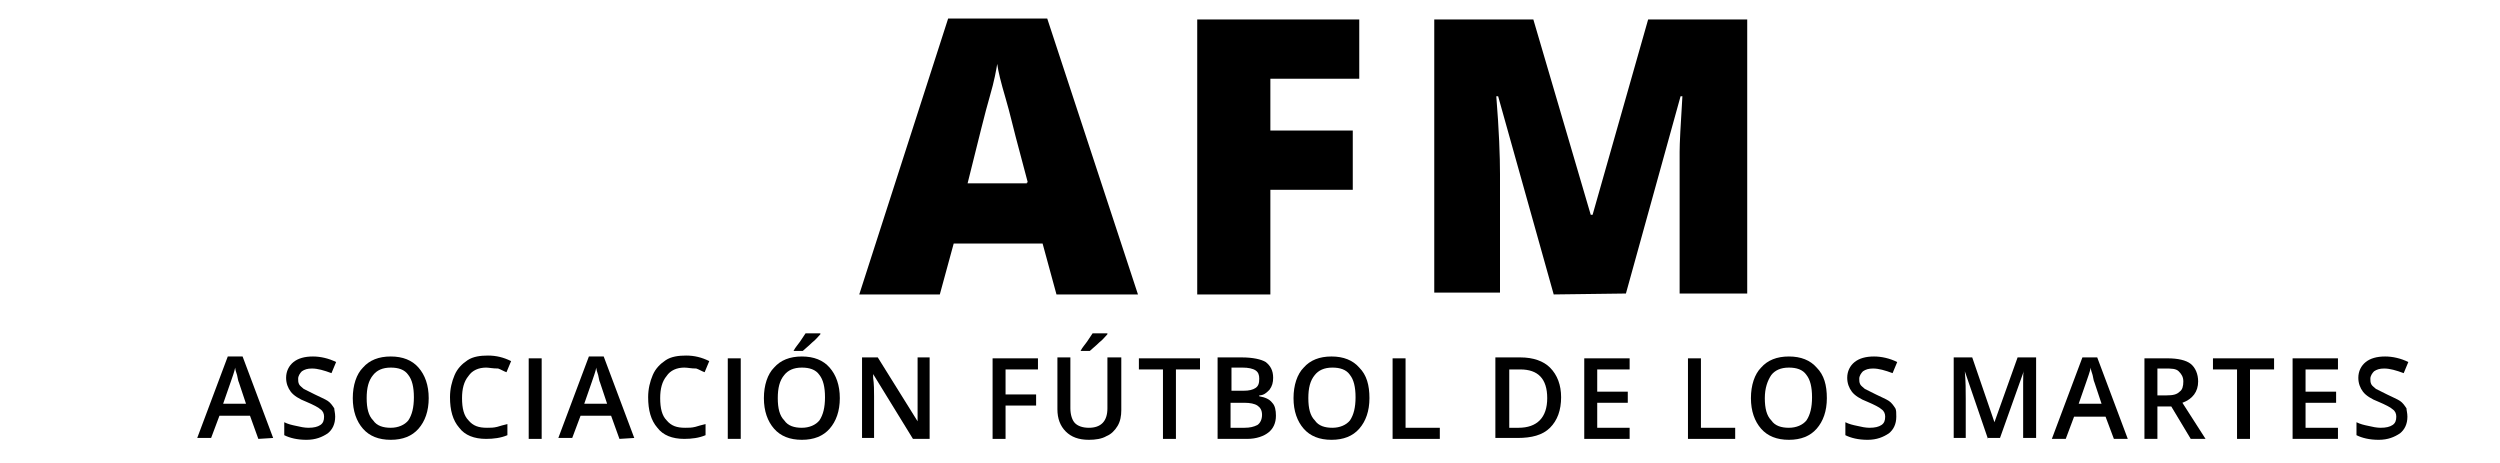 <?xml version="1.0" encoding="utf-8"?>
<!-- Generator: Adobe Illustrator 25.0.1, SVG Export Plug-In . SVG Version: 6.00 Build 0)  -->
<svg version="1.1" id="Capa_1" xmlns="http://www.w3.org/2000/svg" xmlns:xlink="http://www.w3.org/1999/xlink" x="0px" y="0px"
	 width="270px" height="50px" viewBox="0 0 270 50" style="enable-background:new 0 0 270 50;" xml:space="preserve">
<g>
	<path d="M114.1,31.8l-1.5-5.5H103l-1.5,5.5h-8.7L102.4,2h10.7l9.8,29.8H114.1z M111,19.7l-1.3-4.9c-0.3-1.1-0.6-2.5-1.1-4.2
		s-0.8-2.9-0.9-3.7c-0.1,0.6-0.3,1.8-0.8,3.5s-1.2,4.6-2.4,9.4h6.4v-0.1H111z"/>
	<path d="M137.2,31.8h-7.9V2.1h17.5v6.4h-9.6v5.6h8.9v6.4h-8.9V31.8z"/>
	<path d="M167.8,31.8l-6-21.4h-0.2c0.3,3.7,0.4,6.5,0.4,8.4v12.8h-7.1V2.1h10.7l6.2,21.1h0.2l6-21.1h10.7v29.6h-7.3v-13
		c0-0.6,0-1.4,0-2.3s0.1-2.8,0.3-6h-0.2l-5.9,21.3L167.8,31.8L167.8,31.8L167.8,31.8z"/>
</g>
<g>
	<path d="M27.9,47.4L27,44.9h-3.3l-0.9,2.4h-1.5l3.3-8.8h1.6l3.3,8.8L27.9,47.4L27.9,47.4z M26.6,43.7l-0.8-2.4
		c-0.1-0.2-0.1-0.4-0.2-0.8c-0.1-0.3-0.2-0.6-0.2-0.8c-0.1,0.5-0.3,1-0.5,1.6l-0.8,2.3h2.5V43.7z"/>
	<path d="M36.2,45c0,0.8-0.3,1.4-0.8,1.8c-0.6,0.4-1.3,0.7-2.3,0.7s-1.8-0.2-2.4-0.5v-1.4c0.4,0.2,0.8,0.3,1.3,0.4
		c0.4,0.1,0.9,0.2,1.3,0.2c0.6,0,1-0.1,1.3-0.3S35,45.4,35,45c0-0.3-0.1-0.6-0.4-0.8c-0.2-0.2-0.8-0.5-1.5-0.8
		c-0.8-0.3-1.4-0.7-1.7-1.1c-0.3-0.4-0.5-0.9-0.5-1.5c0-0.7,0.3-1.3,0.8-1.7s1.2-0.6,2.1-0.6c0.8,0,1.7,0.2,2.5,0.6l-0.5,1.2
		c-0.8-0.3-1.5-0.5-2.1-0.5c-0.5,0-0.8,0.1-1.1,0.3c-0.2,0.2-0.4,0.5-0.4,0.8c0,0.2,0,0.4,0.1,0.6c0.1,0.2,0.3,0.3,0.5,0.5
		c0.2,0.1,0.6,0.3,1.2,0.6c0.6,0.3,1.1,0.5,1.4,0.7c0.3,0.2,0.5,0.5,0.7,0.8C36.1,44.3,36.2,44.6,36.2,45z"/>
	<path d="M46.3,43c0,1.4-0.4,2.5-1.1,3.3c-0.7,0.8-1.7,1.2-3,1.2s-2.3-0.4-3-1.2s-1.1-1.9-1.1-3.3c0-1.4,0.4-2.6,1.1-3.3
		c0.7-0.8,1.7-1.2,3-1.2s2.3,0.4,3,1.2S46.3,41.6,46.3,43z M39.6,43c0,1.1,0.2,1.9,0.7,2.4c0.4,0.6,1.1,0.8,1.9,0.8
		c0.8,0,1.5-0.3,1.9-0.8c0.4-0.6,0.6-1.4,0.6-2.5s-0.2-1.9-0.6-2.4c-0.4-0.6-1.1-0.8-1.9-0.8c-0.9,0-1.5,0.3-1.9,0.8
		C39.8,41.1,39.6,41.9,39.6,43z"/>
	<path d="M52.5,39.7c-0.8,0-1.5,0.3-1.9,0.9c-0.5,0.6-0.7,1.4-0.7,2.4c0,1.1,0.2,1.9,0.7,2.4c0.5,0.6,1.1,0.8,2,0.8
		c0.4,0,0.7,0,1.1-0.1c0.3-0.1,0.7-0.2,1.1-0.3V47c-0.7,0.3-1.5,0.4-2.3,0.4c-1.3,0-2.3-0.4-2.9-1.2c-0.7-0.8-1-1.9-1-3.3
		c0-0.9,0.2-1.7,0.5-2.4s0.8-1.2,1.4-1.6c0.6-0.4,1.4-0.5,2.2-0.5c0.9,0,1.7,0.2,2.5,0.6l-0.5,1.2c-0.3-0.1-0.6-0.3-0.9-0.4
		C53.2,39.8,52.8,39.7,52.5,39.7z"/>
	<path d="M57.1,47.4v-8.7h1.4v8.7H57.1z"/>
	<path d="M66.9,47.4L66,44.9h-3.3l-0.9,2.4h-1.5l3.3-8.8h1.6l3.3,8.8L66.9,47.4L66.9,47.4z M65.6,43.7l-0.8-2.4
		c-0.1-0.2-0.1-0.4-0.2-0.8c-0.1-0.3-0.2-0.6-0.2-0.8c-0.1,0.5-0.3,1-0.5,1.6l-0.8,2.3h2.5V43.7z"/>
	<path d="M73.9,39.7c-0.8,0-1.5,0.3-1.9,0.9c-0.5,0.6-0.7,1.4-0.7,2.4c0,1.1,0.2,1.9,0.7,2.4c0.5,0.6,1.1,0.8,2,0.8
		c0.4,0,0.7,0,1.1-0.1c0.3-0.1,0.7-0.2,1.1-0.3V47c-0.7,0.3-1.5,0.4-2.3,0.4c-1.3,0-2.3-0.4-2.9-1.2c-0.7-0.8-1-1.9-1-3.3
		c0-0.9,0.2-1.7,0.5-2.4s0.8-1.2,1.4-1.6s1.4-0.5,2.2-0.5c0.9,0,1.7,0.2,2.5,0.6l-0.5,1.2c-0.3-0.1-0.6-0.3-0.9-0.4
		C74.6,39.8,74.3,39.7,73.9,39.7z"/>
	<path d="M78.6,47.4v-8.7H80v8.7H78.6z"/>
	<path d="M90.7,43c0,1.4-0.4,2.5-1.1,3.3s-1.7,1.2-3,1.2s-2.3-0.4-3-1.2s-1.1-1.9-1.1-3.3c0-1.4,0.4-2.6,1.1-3.3
		c0.7-0.8,1.7-1.2,3-1.2s2.3,0.4,3,1.2C90.3,40.5,90.7,41.6,90.7,43z M84,43c0,1.1,0.2,1.9,0.7,2.4c0.4,0.6,1.1,0.8,1.9,0.8
		s1.5-0.3,1.9-0.8c0.4-0.6,0.6-1.4,0.6-2.5s-0.2-1.9-0.6-2.4c-0.4-0.6-1.1-0.8-1.9-0.8c-0.9,0-1.5,0.3-1.9,0.8
		C84.2,41.1,84,41.9,84,43z M85.7,37.9L85.7,37.9c0.2-0.4,0.5-0.7,0.7-1c0.2-0.3,0.4-0.6,0.6-0.9h1.6v0.1c-0.2,0.2-0.5,0.6-0.9,0.9
		c-0.4,0.4-0.8,0.7-1,0.9H85.7z"/>
	<path d="M100.4,47.4h-1.8l-4.3-7l0,0v0.4c0.1,0.7,0.1,1.4,0.1,2v4.5h-1.3v-8.7h1.7l4.3,6.9l0,0c0-0.1,0-0.4,0-1s0-1,0-1.3v-4.6h1.3
		C100.4,38.6,100.4,47.4,100.4,47.4z"/>
	<path d="M108.6,47.4h-1.4v-8.7h4.9v1.2h-3.5v2.7h3.3v1.2h-3.3V47.4z"/>
	<path d="M121.1,38.6v5.7c0,0.6-0.1,1.2-0.4,1.7s-0.7,0.9-1.2,1.1c-0.5,0.3-1.2,0.4-1.9,0.4c-1.1,0-1.9-0.3-2.5-0.9
		c-0.6-0.6-0.9-1.4-0.9-2.4v-5.6h1.4v5.5c0,0.7,0.2,1.3,0.5,1.6s0.8,0.5,1.5,0.5c1.3,0,2-0.7,2-2.1v-5.5H121.1z M116.7,37.9
		L116.7,37.9c0.2-0.4,0.5-0.7,0.7-1s0.4-0.6,0.6-0.9h1.6v0.1c-0.2,0.2-0.5,0.6-0.9,0.9c-0.4,0.4-0.8,0.7-1,0.9H116.7z"/>
	<path d="M127,47.4h-1.4v-7.5H123v-1.2h6.6v1.2H127V47.4z"/>
	<path d="M131.5,38.6h2.6c1.2,0,2.1,0.2,2.6,0.5c0.5,0.4,0.8,0.9,0.8,1.7c0,0.5-0.1,0.9-0.4,1.3c-0.3,0.3-0.6,0.6-1.1,0.6v0.1
		c0.6,0.1,1.1,0.3,1.4,0.7c0.3,0.3,0.4,0.8,0.4,1.4c0,0.8-0.3,1.4-0.8,1.8c-0.5,0.4-1.3,0.7-2.3,0.7h-3.2V38.6z M132.9,42.2h1.4
		c0.6,0,1-0.1,1.3-0.3s0.4-0.5,0.4-1c0-0.4-0.1-0.7-0.4-0.9c-0.3-0.2-0.8-0.3-1.4-0.3H133v2.5H132.9z M132.9,43.4v2.8h1.5
		c0.6,0,1-0.1,1.4-0.3c0.3-0.2,0.5-0.6,0.5-1.1s-0.2-0.8-0.5-1s-0.8-0.3-1.4-0.3h-1.5V43.4z"/>
	<path d="M147.9,43c0,1.4-0.4,2.5-1.1,3.3c-0.7,0.8-1.7,1.2-3,1.2s-2.3-0.4-3-1.2s-1.1-1.9-1.1-3.3c0-1.4,0.4-2.6,1.1-3.3
		c0.7-0.8,1.7-1.2,3-1.2s2.3,0.4,3,1.2C147.6,40.5,147.9,41.6,147.9,43z M141.3,43c0,1.1,0.2,1.9,0.7,2.4c0.4,0.6,1.1,0.8,1.9,0.8
		c0.8,0,1.5-0.3,1.9-0.8c0.4-0.6,0.6-1.4,0.6-2.5s-0.2-1.9-0.6-2.4c-0.4-0.6-1.1-0.8-1.9-0.8c-0.9,0-1.5,0.3-1.9,0.8
		C141.5,41.1,141.3,41.9,141.3,43z"/>
	<path d="M150.4,47.4v-8.7h1.4v7.5h3.7v1.2H150.4z"/>
	<path d="M168.6,42.9c0,1.4-0.4,2.5-1.2,3.3s-2,1.1-3.5,1.1h-2.4v-8.7h2.7c1.4,0,2.5,0.4,3.2,1.1C168.2,40.5,168.6,41.6,168.6,42.9z
		 M167.1,43c0-2.1-1-3.1-2.9-3.1H163v6.3h1C166,46.2,167.1,45.1,167.1,43z"/>
	<path d="M176,47.4h-4.9v-8.7h4.9v1.2h-3.5v2.4h3.3v1.2h-3.3v2.7h3.5V47.4z"/>
	<path d="M182.3,47.4v-8.7h1.4v7.5h3.7v1.2H182.3z"/>
	<path d="M197.3,43c0,1.4-0.4,2.5-1.1,3.3c-0.7,0.8-1.7,1.2-3,1.2s-2.3-0.4-3-1.2s-1.1-1.9-1.1-3.3c0-1.4,0.4-2.6,1.1-3.3
		c0.7-0.8,1.7-1.2,3-1.2s2.3,0.4,3,1.2C197,40.5,197.3,41.6,197.3,43z M190.6,43c0,1.1,0.2,1.9,0.7,2.4c0.4,0.6,1.1,0.8,1.9,0.8
		c0.8,0,1.5-0.3,1.9-0.8c0.4-0.6,0.6-1.4,0.6-2.5s-0.2-1.9-0.6-2.4c-0.4-0.6-1.1-0.8-1.9-0.8c-0.9,0-1.5,0.3-1.9,0.8
		C190.9,41.1,190.6,41.9,190.6,43z"/>
	<path d="M204.8,45c0,0.8-0.3,1.4-0.8,1.8c-0.6,0.4-1.3,0.7-2.3,0.7s-1.8-0.2-2.4-0.5v-1.4c0.4,0.2,0.8,0.3,1.3,0.4
		c0.4,0.1,0.9,0.2,1.3,0.2c0.6,0,1-0.1,1.3-0.3s0.4-0.5,0.4-0.9c0-0.3-0.1-0.6-0.4-0.8c-0.2-0.2-0.8-0.5-1.5-0.8
		c-0.8-0.3-1.4-0.7-1.7-1.1c-0.3-0.4-0.5-0.9-0.5-1.5c0-0.7,0.3-1.3,0.8-1.7s1.2-0.6,2.1-0.6c0.8,0,1.7,0.2,2.5,0.6l-0.5,1.2
		c-0.8-0.3-1.5-0.5-2.1-0.5c-0.5,0-0.8,0.1-1.1,0.3c-0.2,0.2-0.4,0.5-0.4,0.8c0,0.2,0,0.4,0.1,0.6c0.1,0.2,0.3,0.3,0.5,0.5
		c0.2,0.1,0.6,0.3,1.2,0.6c0.6,0.3,1.1,0.5,1.4,0.7c0.3,0.2,0.5,0.5,0.7,0.8C204.8,44.3,204.8,44.6,204.8,45z"/>
	<path d="M214.7,47.4l-2.5-7.3l0,0c0.1,1.1,0.1,2.1,0.1,3v4.2H211v-8.7h2l2.4,7l0,0l2.5-7h2v8.7h-1.4V43c0-0.4,0-1,0-1.7
		s0-1.1,0.1-1.3l0,0l-2.6,7.3h-1.3V47.4z"/>
	<path d="M228.3,47.4l-0.9-2.4H224l-0.9,2.4h-1.5l3.3-8.8h1.6l3.3,8.8H228.3z M227,43.7l-0.8-2.4c-0.1-0.2-0.1-0.4-0.2-0.8
		c-0.1-0.3-0.2-0.6-0.2-0.8c-0.1,0.5-0.3,1-0.5,1.6l-0.8,2.3h2.5V43.7z"/>
	<path d="M233,43.9v3.5h-1.4v-8.7h2.5c1.1,0,2,0.2,2.5,0.6s0.8,1.1,0.8,1.9c0,1.1-0.6,1.9-1.7,2.3l2.5,3.9h-1.6l-2.1-3.5H233z
		 M233,42.7h1c0.7,0,1.1-0.1,1.4-0.4c0.3-0.2,0.4-0.6,0.4-1.1s-0.2-0.8-0.5-1.1s-0.8-0.3-1.5-0.3H233V42.7z"/>
	<path d="M243,47.4h-1.4v-7.5H239v-1.2h6.6v1.2H243V47.4z"/>
	<path d="M252.5,47.4h-4.9v-8.7h4.9v1.2H249v2.4h3.3v1.2H249v2.7h3.5V47.4z"/>
	<path d="M260,45c0,0.8-0.3,1.4-0.8,1.8c-0.6,0.4-1.3,0.7-2.3,0.7s-1.8-0.2-2.4-0.5v-1.4c0.4,0.2,0.8,0.3,1.3,0.4
		c0.4,0.1,0.9,0.2,1.3,0.2c0.6,0,1-0.1,1.3-0.3s0.4-0.5,0.4-0.9c0-0.3-0.1-0.6-0.4-0.8c-0.2-0.2-0.8-0.5-1.5-0.8
		c-0.8-0.3-1.4-0.7-1.7-1.1c-0.3-0.4-0.5-0.9-0.5-1.5c0-0.7,0.3-1.3,0.8-1.7s1.2-0.6,2.1-0.6c0.8,0,1.7,0.2,2.5,0.6l-0.5,1.2
		c-0.8-0.3-1.5-0.5-2.1-0.5c-0.5,0-0.8,0.1-1.1,0.3c-0.2,0.2-0.4,0.5-0.4,0.8c0,0.2,0,0.4,0.1,0.6c0.1,0.2,0.3,0.3,0.5,0.5
		c0.2,0.1,0.6,0.3,1.2,0.6s1.1,0.5,1.4,0.7s0.5,0.5,0.7,0.8C259.9,44.3,260,44.6,260,45z"/>
</g>
</svg>
